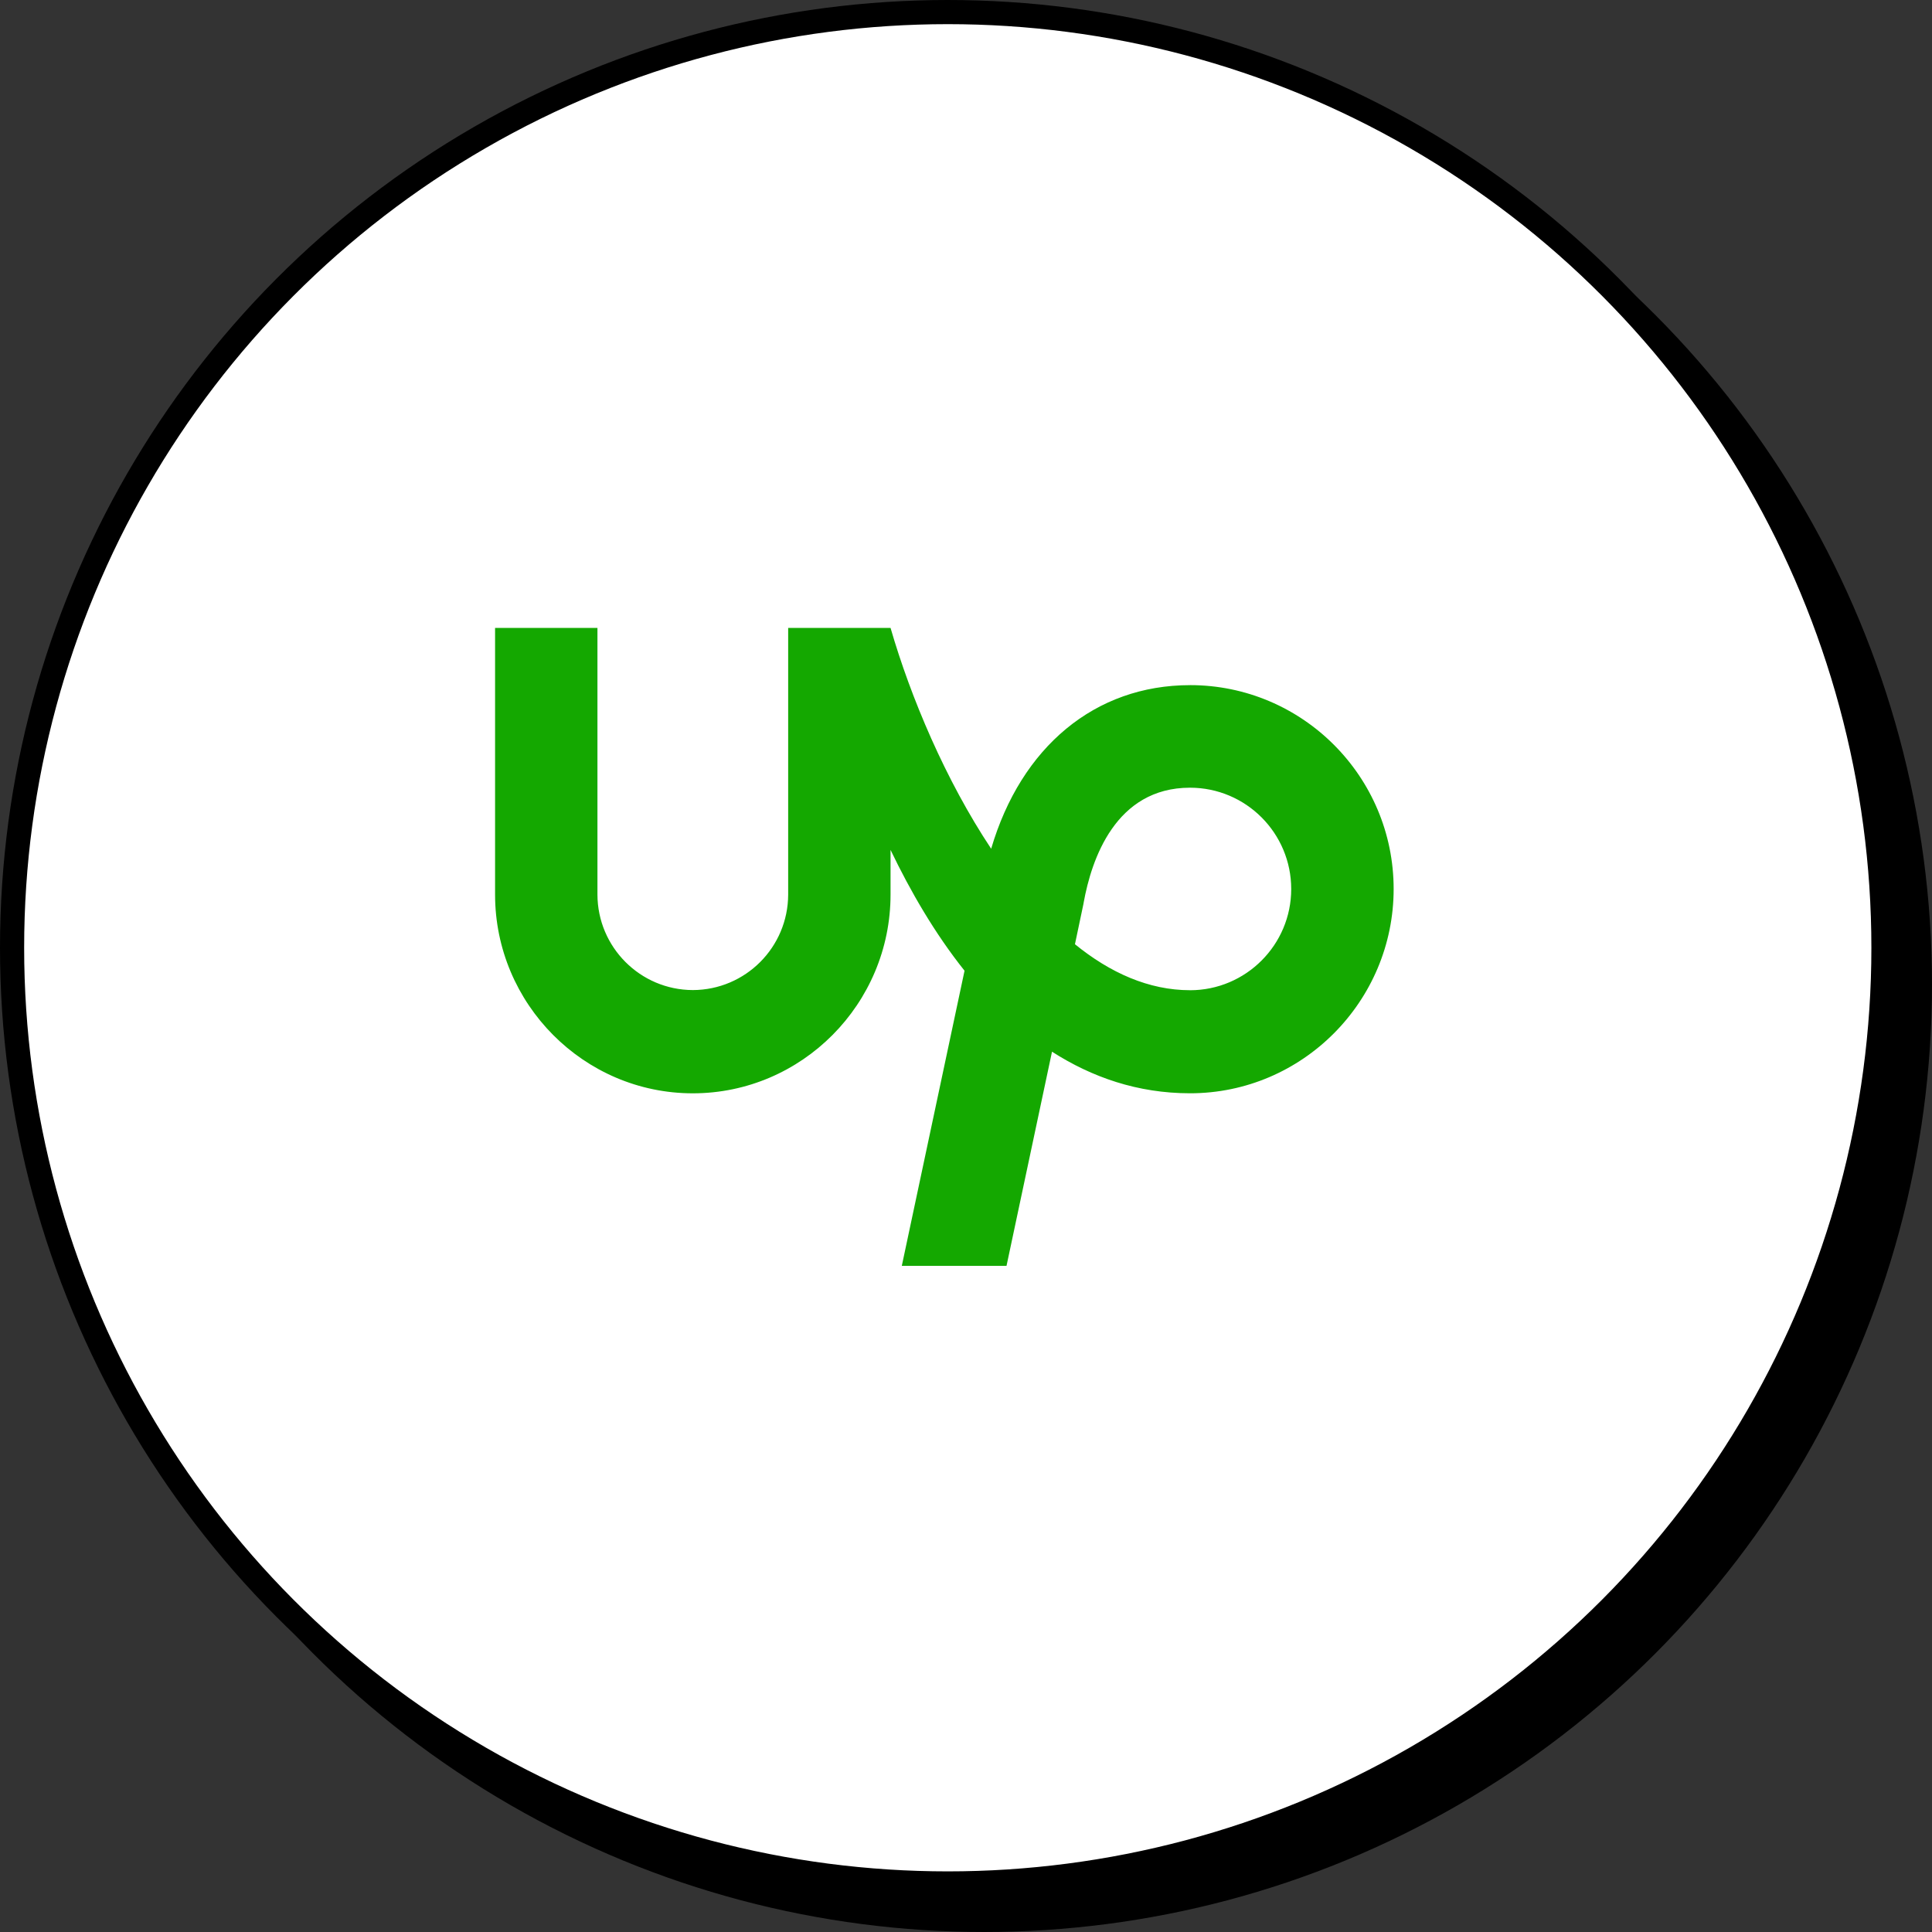 <svg width="160" height="160" viewBox="0 0 160 160" fill="none" xmlns="http://www.w3.org/2000/svg">
<rect x="0" y="0" width="160" height="160" fill="#333333" stroke="none"/>
<circle cx="81.51" cy="81.51" r="77.49" fill="black" stroke="black" stroke-width="2"/>
<circle cx="78.49" cy="78.49" r="77.49" fill="white" stroke="black" stroke-width="2"/>
<path d="M98.555 82.005C95.138 82.005 91.929 80.561 89.023 78.197L89.725 74.863L89.748 74.73C90.39 71.188 92.376 65.234 98.552 65.234C103.18 65.234 106.933 68.994 106.933 73.626C106.933 78.246 103.178 82.007 98.552 82.007L98.555 82.005ZM98.555 56.741C90.683 56.741 84.565 61.859 82.084 70.289C78.305 64.6 75.421 57.761 73.751 52H65.273V74.085C65.261 78.451 61.736 81.981 57.376 81.993C53.016 81.981 49.49 78.439 49.478 74.085V52H41V74.085C41 83.132 48.351 90.544 57.376 90.544C66.41 90.544 73.751 83.134 73.751 74.085V70.385C75.398 73.817 77.421 77.31 79.879 80.391L74.684 104.83H83.356L87.123 87.097C90.418 89.207 94.208 90.541 98.557 90.541C107.859 90.541 115.416 82.924 115.416 73.621C115.416 64.307 107.859 56.739 98.557 56.739L98.555 56.741Z" fill="#14A800"/>
</svg>
